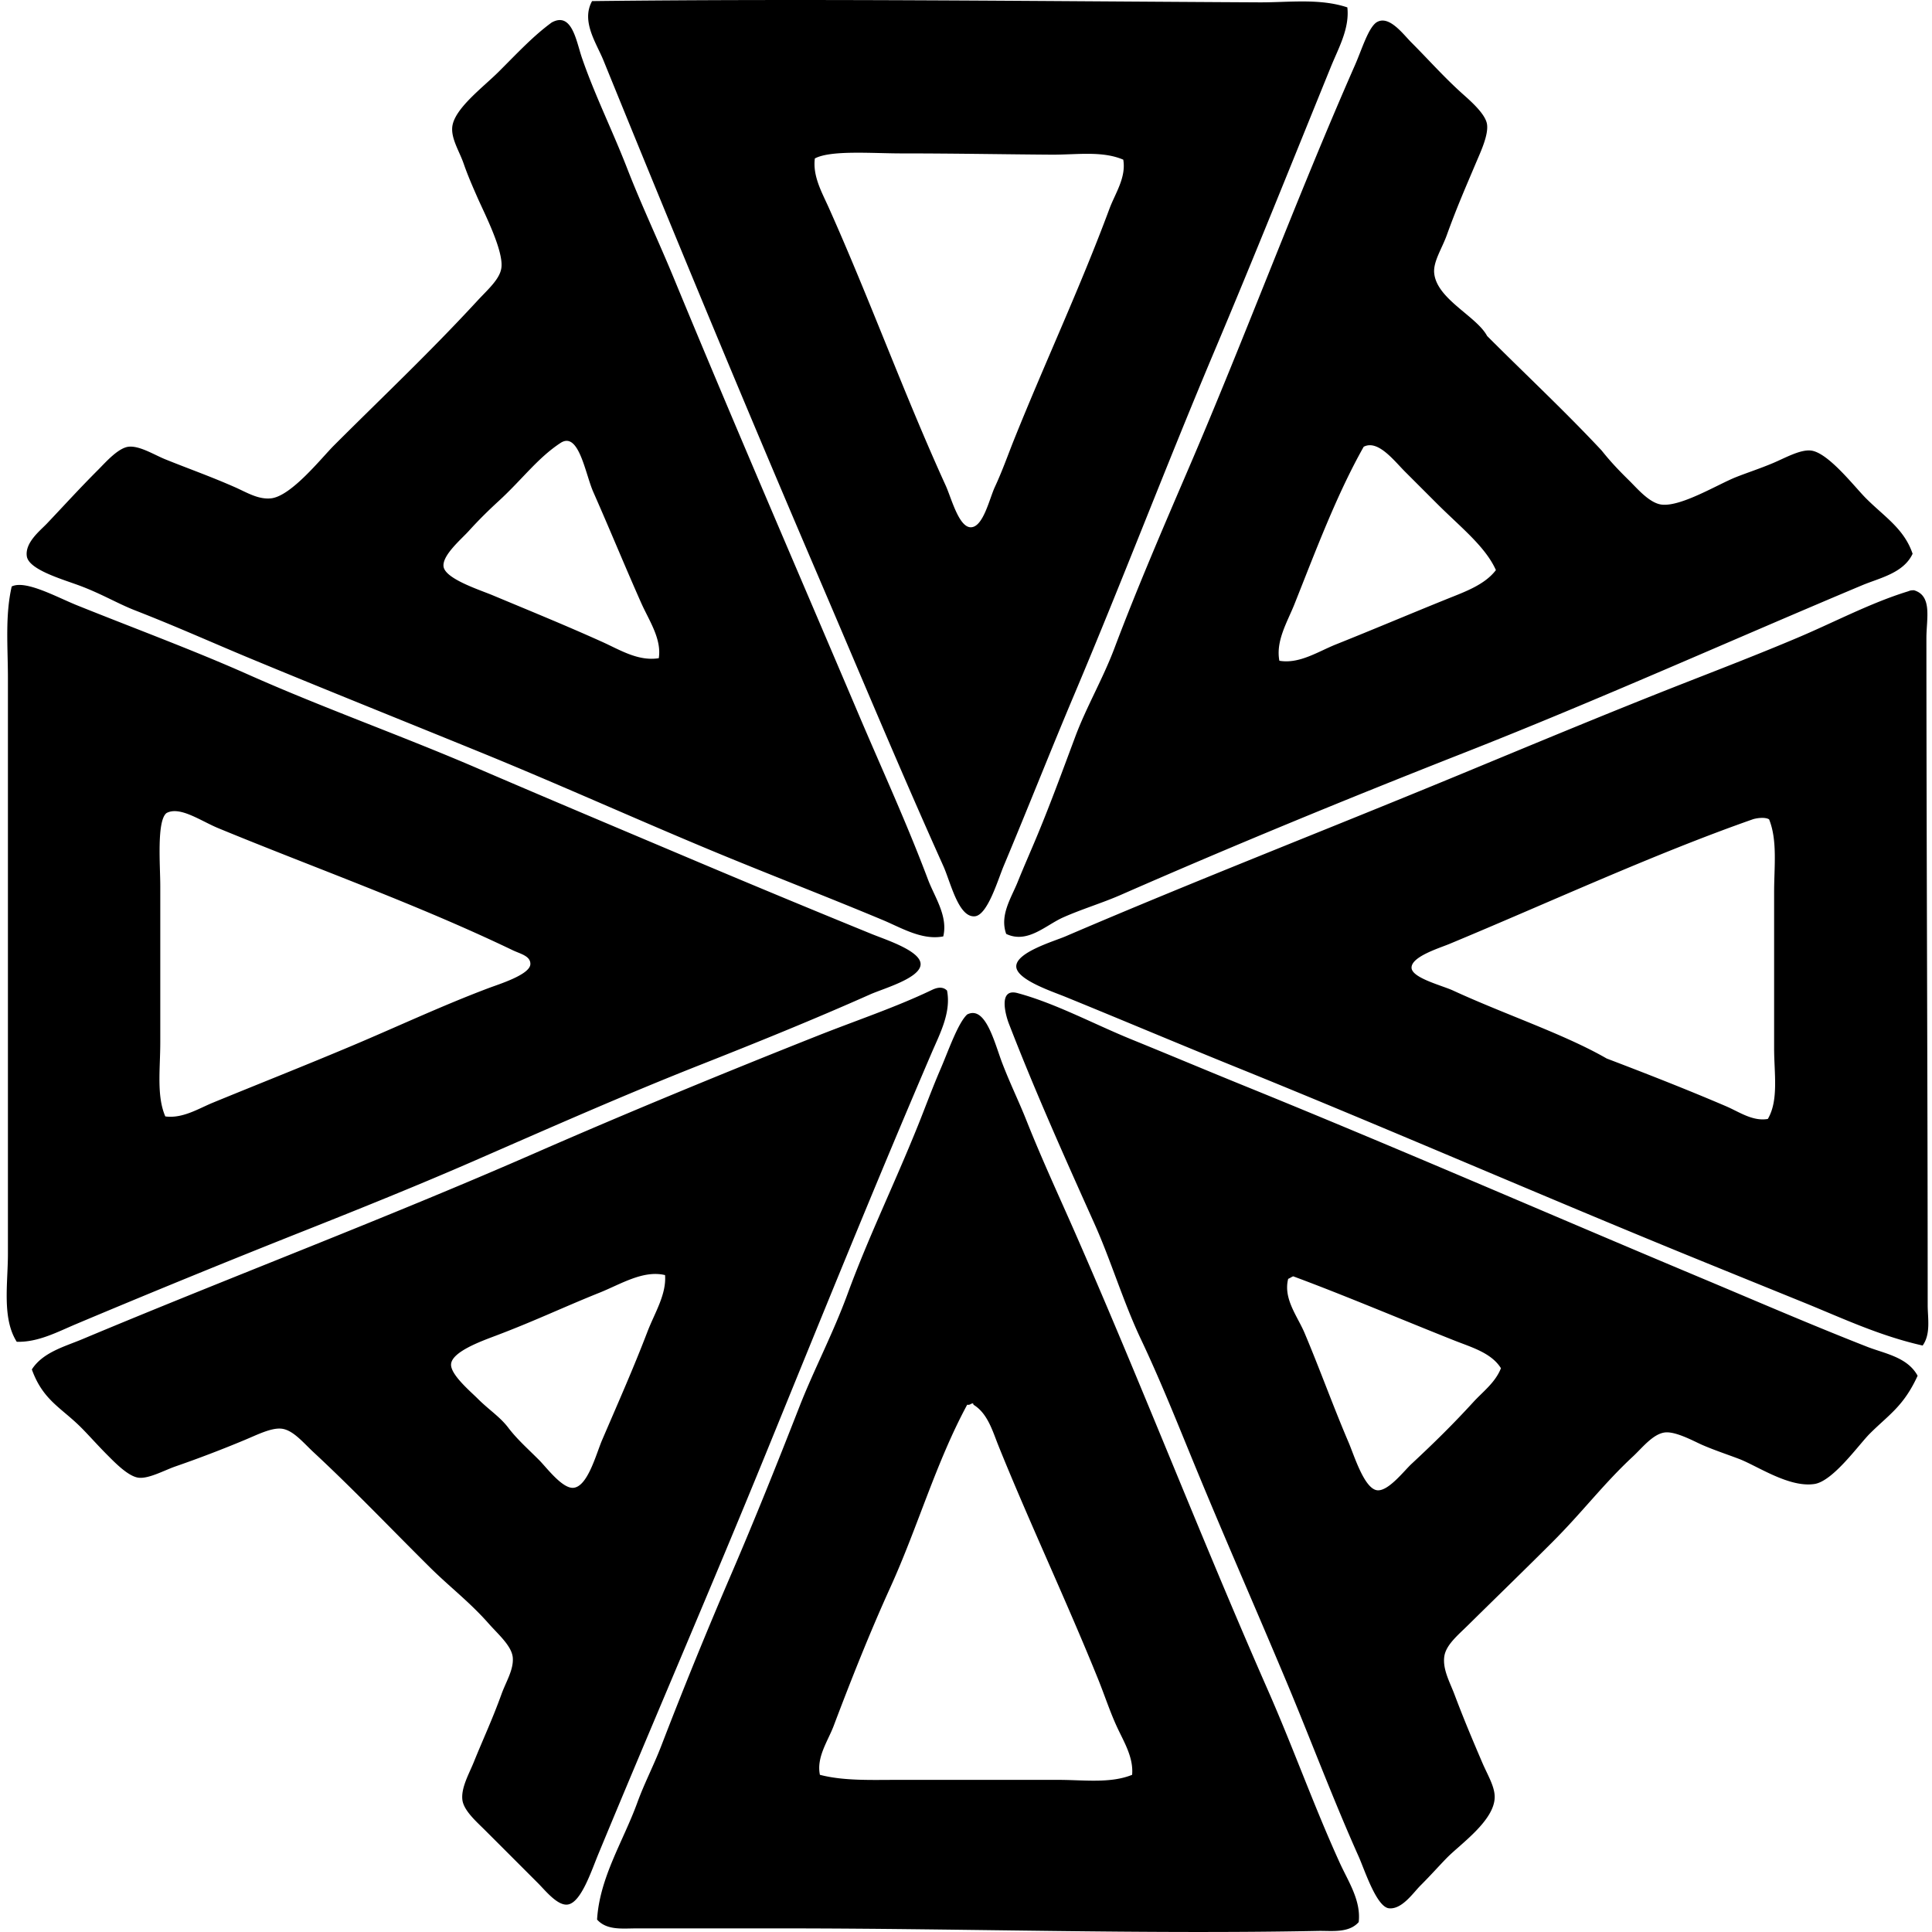 <svg xmlns="http://www.w3.org/2000/svg" width="200" height="200" fill="none" viewBox="0 0 200 200">
  <path fill="#000" fill-rule="evenodd" d="M139.477.764c.245 2.183-.916 4.211-1.694 6.126-3.935 9.68-7.968 19.747-12.119 29.584-4.927 11.679-9.467 23.62-14.464 35.444-2.406 5.691-4.753 11.655-7.298 17.724-.605 1.44-1.669 5.105-2.995 5.213-1.693.137-2.487-3.498-3.257-5.213-4.538-10.091-8.44-19.48-12.77-29.581-7.63-17.794-15.042-35.69-22.415-53.822-.733-1.793-2.329-4.04-1.173-6.126 22.726-.267 45.865.011 69.069.13 3.057.016 6.226-.438 9.116.521Zm-30.624 15.247c-4.805-.032-9.99-.13-15.509-.13-3.079 0-7.333-.359-8.991.522-.238 1.834.745 3.54 1.434 5.08 4.27 9.546 7.846 19.428 12.12 28.8.575 1.265 1.353 4.33 2.606 4.3 1.275-.03 1.909-2.952 2.474-4.17.78-1.674 1.364-3.346 1.955-4.821 3.295-8.206 6.88-15.828 9.907-23.979.595-1.602 1.745-3.222 1.432-5.083-2.188-.938-4.835-.503-7.428-.519ZM97.647 96.937c-2.199.425-4.349-.896-6.256-1.693-5.874-2.46-11.973-4.794-17.983-7.298-7.822-3.26-15.616-6.782-23.584-10.034-7.733-3.155-16.095-6.504-23.98-9.775-3.786-1.572-7.556-3.273-11.86-4.95-1.86-.727-3.535-1.754-5.863-2.607-1.801-.66-5.148-1.629-5.345-2.998-.203-1.424 1.396-2.66 2.085-3.387 2.001-2.11 3.298-3.557 5.343-5.605.729-.732 2.044-2.239 3.127-2.347 1.137-.11 2.639.843 3.779 1.305 2.468.996 4.602 1.74 7.166 2.866 1.258.553 2.436 1.312 3.778 1.175 2.104-.222 5.25-4.211 6.515-5.473 4.97-4.97 9.877-9.59 14.855-14.987 1.083-1.172 2.31-2.22 2.477-3.387.254-1.764-1.761-5.67-2.477-7.298-.47-1.075-.97-2.193-1.431-3.52-.435-1.253-1.297-2.557-1.175-3.778.197-1.899 3.216-4.127 4.82-5.734 2.053-2.05 3.569-3.687 5.473-5.083 2.101-1.154 2.542 1.939 3.128 3.651 1.31 3.817 3.16 7.522 4.691 11.468 1.464 3.771 3.25 7.53 4.821 11.339 6.245 15.13 12.795 30.245 19.158 45.22 2.418 5.688 4.962 11.206 7.166 17.07.691 1.812 2.072 3.756 1.572 5.86ZM66.37 62.403c-1.74-3.922-3.195-7.492-4.951-11.468-.835-1.885-1.494-6.323-3.39-5.083-2.36 1.545-3.978 3.786-6.385 5.996-.97.891-1.98 1.866-3.125 3.127-.775.854-2.725 2.49-2.606 3.65.13 1.288 3.735 2.433 5.08 2.995 4.235 1.769 7.547 3.117 11.339 4.824 1.826.82 3.72 2.034 5.864 1.693.316-2.007-1.021-3.919-1.826-5.734Zm87.573-27.626c3.948 3.957 8.04 7.774 11.86 11.86.937 1.175 1.75 2.029 2.868 3.128.845.835 2.115 2.355 3.39 2.477 2.047.194 5.845-2.145 7.689-2.866 1.154-.454 2.42-.864 3.779-1.434 1.237-.519 2.787-1.41 3.908-1.305 1.791.17 4.532 3.752 5.734 4.954 1.915 1.915 3.946 3.146 4.821 5.734-.939 2.01-3.414 2.504-5.215 3.257-13.535 5.678-27.317 11.884-41.179 17.332-11.938 4.692-23.814 9.57-35.577 14.726-1.901.835-4.075 1.483-5.996 2.344-1.79.805-3.673 2.74-5.864 1.694-.696-1.931.524-3.733 1.175-5.343.654-1.628 1.408-3.32 2.083-4.95 1.38-3.33 2.625-6.734 3.908-10.167 1.134-3.028 2.852-5.966 4.041-9.124 2.339-6.198 5.002-12.378 7.689-18.634 5.905-13.737 11.074-27.765 17.2-41.7.71-1.61 1.361-3.813 2.215-4.432 1.291-.845 2.768 1.205 3.649 2.085 1.804 1.805 3.454 3.687 5.472 5.472.97.86 2.22 2.05 2.344 2.996.152 1.126-.664 2.841-1.172 4.04-1.11 2.628-1.964 4.565-2.998 7.428-.505 1.396-1.407 2.733-1.302 3.908.249 2.707 4.378 4.462 5.478 6.52ZM148.73 52.11l-3.257-3.257c-1.178-1.178-2.828-3.368-4.303-2.606-2.801 4.959-4.983 10.811-7.166 16.29-.724 1.82-1.955 3.8-1.564 5.863 2.064.356 4.003-.95 5.864-1.694 3.887-1.553 7.687-3.165 11.468-4.691 1.851-.746 3.911-1.464 5.084-2.998-1.102-2.458-3.671-4.451-6.126-6.907ZM1.733 138.899c-1.542-2.431-.913-6.007-.913-9.121V70.224c0-3.23-.307-6.46.392-9.512 1.423-.703 4.651 1.099 6.777 1.955 5.866 2.358 12.114 4.67 17.72 7.168 7.71 3.433 15.823 6.302 23.588 9.643 7.657 3.295 15.509 6.598 23.328 9.904a1605.77 1605.77 0 0 0 17.591 7.298c1.446.59 5.081 1.742 5.084 3.128.002 1.448-3.86 2.525-5.213 3.128-5.834 2.598-11.82 5.018-17.594 7.298-7.903 3.119-15.784 6.612-23.325 9.901-5.818 2.539-11.798 4.948-17.724 7.298a1227.244 1227.244 0 0 0-23.588 9.643c-1.912.805-3.924 1.893-6.123 1.823Zm20.328-24.76c4.915-2.017 9.423-3.795 14.336-5.864 4.767-2.009 9.362-4.17 14.205-5.996 1.09-.41 4.273-1.388 4.302-2.476.022-.849-1.048-1.062-1.826-1.435-9.918-4.764-20.567-8.543-30.493-12.64-1.802-.743-3.963-2.307-5.343-1.564-1.04.794-.65 5.47-.65 7.557v16.16c0 2.785-.398 5.561.52 7.69 1.794.243 3.439-.813 4.949-1.432ZM198.12 61.1c1.95.56 1.301 2.953 1.301 4.951.003 21.249.13 46.122.133 69.069 0 1.329.337 2.971-.522 4.17-4.451-.999-8.34-2.844-12.248-4.432-4.003-1.626-7.914-3.211-11.86-4.821-15.166-6.188-31.572-13.34-46.916-19.547-5.634-2.279-11.549-4.781-17.721-7.298-1.339-.548-5.032-1.761-5.083-3.127-.054-1.475 3.911-2.626 5.083-3.128 13.629-5.845 26.621-10.877 40.66-16.681 7.749-3.204 15.501-6.445 23.329-9.513 3.881-1.52 7.873-3.063 11.727-4.692 3.835-1.617 7.592-3.622 11.468-4.82.287-.09.23-.117.649-.13Zm-16.682 23.718c-10.228 3.587-21.075 8.61-31.406 12.902-1.037.43-3.965 1.32-3.908 2.477.051 1.048 3.162 1.82 4.299 2.344 5.346 2.466 11.534 4.519 15.901 7.036 4.251 1.618 8.427 3.258 12.378 4.951 1.327.57 2.742 1.58 4.303 1.305 1.14-1.929.651-4.746.651-7.298v-16.16c0-2.652.359-5.375-.521-7.557-.459-.279-1.405-.103-1.697 0Zm-83.402 17.724c.44 2.252-.732 4.453-1.564 6.385-5.831 13.583-11.528 27.663-17.2 41.57-5.599 13.726-11.53 27.423-17.334 41.441-.74 1.79-1.77 4.956-3.125 5.212-1.065.203-2.36-1.447-3.128-2.214-2.02-2.021-3.568-3.571-5.472-5.472-.835-.835-2.204-2.018-2.345-3.128-.159-1.248.69-2.717 1.173-3.908.977-2.42 1.907-4.381 2.868-7.036.473-1.31 1.267-2.534 1.175-3.779-.092-1.215-1.51-2.423-2.477-3.519-2.023-2.291-4.048-3.803-6.126-5.864-4.092-4.06-7.81-7.976-11.986-11.86-1.108-1.026-2.177-2.369-3.39-2.477-1.07-.094-2.544.665-3.779 1.175a123.567 123.567 0 0 1-7.165 2.736c-1.14.397-2.72 1.272-3.779 1.172-1.08-.102-2.506-1.59-3.265-2.349-1.008-1.008-1.972-2.104-2.736-2.866-2.048-2.045-3.933-2.806-5.084-5.996 1.135-1.78 3.417-2.374 5.213-3.128 15.474-6.488 31.42-12.503 46.913-19.287 9.33-4.084 19.466-8.263 29.192-12.12 3.933-1.561 8.027-2.927 11.73-4.691.284-.132 1.1-.586 1.69.003ZM62.07 133.816c-3.749 1.504-6.647 2.901-10.685 4.432-1.415.538-4.64 1.667-4.691 2.998-.044 1.067 2.017 2.801 2.736 3.52 1.237 1.237 2.371 1.917 3.26 3.127.92 1.175 1.893 2.026 3.125 3.258.745.748 2.371 2.936 3.519 2.868 1.502-.089 2.377-3.509 2.998-4.951 1.745-4.062 3.241-7.427 4.689-11.206.754-1.966 1.974-3.846 1.826-5.864-2.258-.548-4.597.945-6.777 1.818Zm136.441 8.602c-1.447 3.166-3.001 4.046-4.951 5.994-1.153 1.153-3.803 4.923-5.734 5.212-2.641.397-5.928-1.89-7.822-2.606-1.264-.478-2.549-.902-3.776-1.434-.78-.338-2.636-1.372-3.778-1.305-1.27.076-2.431 1.586-3.387 2.477-3.096 2.876-5.21 5.731-8.341 8.862-2.995 2.995-5.558 5.472-8.732 8.602-1.072 1.059-2.307 2.061-2.477 3.258-.186 1.329.576 2.666 1.046 3.911.939 2.49 1.744 4.408 2.868 7.036.564 1.323 1.329 2.53 1.302 3.649-.057 2.422-3.557 4.829-4.954 6.255-.788.805-1.637 1.769-2.736 2.868-.764.767-1.915 2.491-3.257 2.348-1.291-.138-2.531-4.006-3.128-5.343-2.649-5.918-5.007-12.203-7.427-17.986-3.479-8.3-6.585-15.282-10.034-23.717-1.559-3.805-3.201-7.881-5.084-11.859-1.823-3.844-3.114-8.182-4.824-11.987-2.865-6.385-6.074-13.51-8.859-20.719-.264-.681-1.18-3.695.913-3.128 3.965 1.072 7.865 3.198 11.86 4.821 3.93 1.599 7.884 3.263 11.728 4.824 15.76 6.399 31.193 13.138 46.783 19.677 5.896 2.471 11.649 4.969 17.594 7.297 1.796.7 4.151 1.057 5.207 2.993Zm-65.158-10.034c-.529 2.069.965 3.873 1.694 5.602 1.591 3.765 2.955 7.584 4.562 11.338.578 1.351 1.639 4.859 2.995 4.951 1.148.079 2.747-2.02 3.52-2.736 2.441-2.269 4.367-4.181 6.385-6.385 1.012-1.107 2.282-2.026 2.868-3.516-.994-1.599-3.076-2.175-4.821-2.869-5.407-2.144-11.317-4.656-16.681-6.644-.192.067-.33.189-.522.259Zm7.299 66.592c-1.024 1.162-2.807.886-4.171.911-18.064.359-36.873-.26-55.385-.26H65.849c-1.407 0-3.03.219-4.04-.913.264-4.37 2.71-8.103 4.17-12.119.715-1.969 1.712-3.878 2.476-5.864a490.64 490.64 0 0 1 7.166-17.594c2.485-5.769 4.767-11.46 7.165-17.591 1.478-3.77 3.447-7.495 4.954-11.598 2.16-5.888 4.775-11.206 7.298-17.461.686-1.699 1.442-3.771 2.344-5.864.778-1.802 1.783-4.724 2.739-5.605 1.926-.975 2.847 3.007 3.649 5.084.835 2.163 1.715 3.943 2.477 5.863 1.615 4.071 3.492 8.103 5.08 11.728 6.939 15.827 13.062 31.668 19.941 47.307 2.62 5.956 4.768 12.019 7.428 17.851.87 1.912 2.212 3.886 1.956 6.125Zm-40.528-53.56c-3.228 5.972-5.113 12.654-7.95 18.896-2.13 4.686-4.078 9.605-5.866 14.334-.6 1.591-1.807 3.25-1.431 5.083 2.469.643 5.31.522 8.079.522h16.551c2.685 0 5.434.394 7.69-.522.156-1.804-.838-3.384-1.564-4.95-.73-1.575-1.297-3.325-1.956-4.954-3.306-8.176-7.082-16.149-10.296-24.109-.616-1.52-1.121-3.395-2.609-4.3-.005-.081-.019-.153-.13-.129-.175.038-.248.184-.518.129Z" clip-rule="evenodd"/>
</svg>
